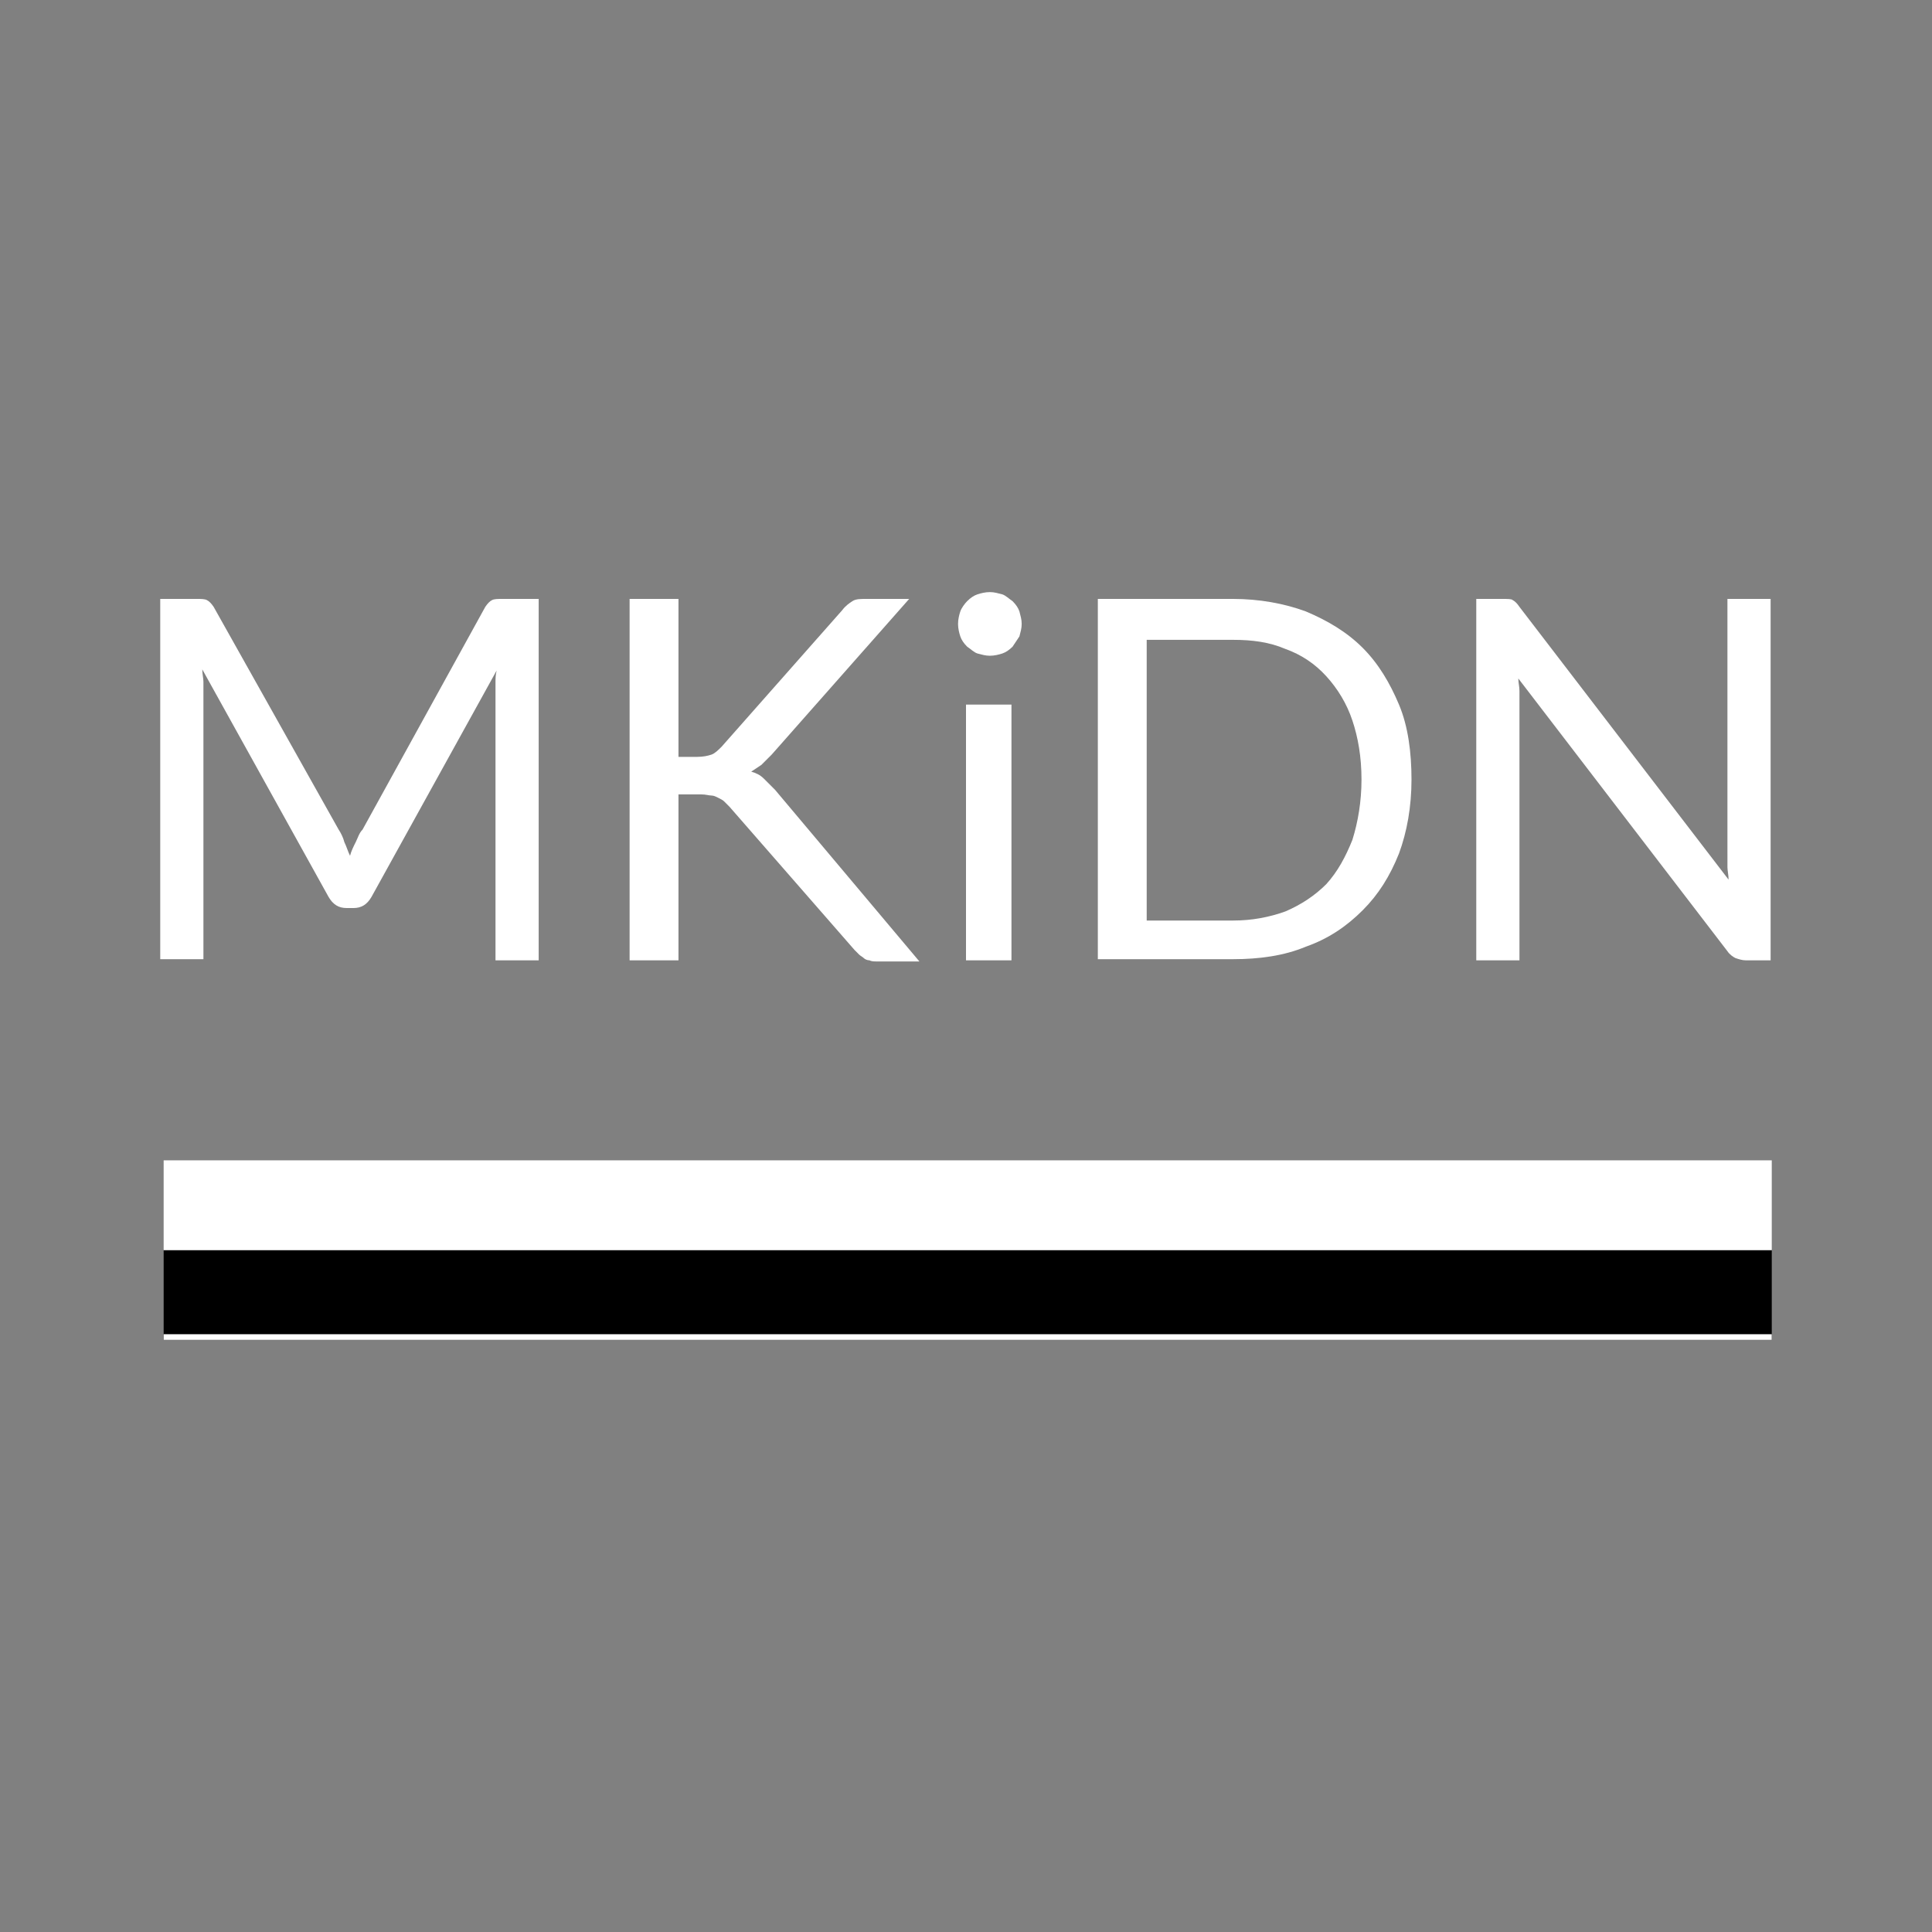 <?xml version="1.0" encoding="utf-8"?>
<!-- Generator: Adobe Illustrator 27.1.1, SVG Export Plug-In . SVG Version: 6.00 Build 0)  -->
<svg version="1.1" id="Warstwa_1" xmlns="http://www.w3.org/2000/svg" xmlns:xlink="http://www.w3.org/1999/xlink" x="0px" y="0px"
	 viewBox="0 0 170 170" style="enable-background:new 0 0 170 170;" xml:space="preserve">
<rect x="0" y="0" width="170" height="170" fill="#808080" stroke="none"/>
<style type="text/css">
	.st0{fill:#FFFFFF;}
</style>
<g>
	<rect x="14.4" y="110" width="141.5" height="7.9"/>
	<rect x="14.4" y="102.1" class="st0" width="141.5" height="7.9"/>
	<rect x="14.4" y="117.4" class="st0" width="141.5" height="0.5"/>
	<g>
		<path class="st0" d="M30.3,74.1c0.2,0.4,0.3,0.8,0.5,1.2c0.1-0.4,0.3-0.8,0.5-1.2c0.2-0.4,0.3-0.8,0.6-1.1l10.8-19.6
			c0.2-0.3,0.4-0.5,0.6-0.6c0.2-0.1,0.5-0.1,0.9-0.1h3.2v31.8h-3.8V61.1c0-0.3,0-0.6,0-1c0-0.4,0-0.7,0.1-1.1L32.7,78.9
			c-0.4,0.7-0.9,1-1.6,1h-0.6c-0.7,0-1.2-0.3-1.6-1l-11.1-20c0,0.4,0.1,0.8,0.1,1.1c0,0.4,0,0.7,0,1v23.4h-3.8V52.7h3.2
			c0.4,0,0.7,0,0.9,0.1c0.2,0.1,0.4,0.3,0.6,0.6l11,19.6C30,73.3,30.2,73.7,30.3,74.1z"/>
		<path class="st0" d="M59.7,66.6h1.6c0.6,0,1-0.1,1.3-0.2c0.3-0.1,0.6-0.4,0.9-0.7l10.6-12c0.3-0.4,0.6-0.6,0.9-0.8
			c0.3-0.2,0.7-0.2,1.2-0.2H80L67.9,66.4c-0.3,0.3-0.6,0.6-0.9,0.9c-0.3,0.2-0.6,0.4-0.9,0.6c0.4,0.1,0.8,0.3,1.1,0.6
			c0.3,0.3,0.6,0.6,1,1l12.7,15.1h-3.7c-0.3,0-0.5,0-0.7-0.1c-0.2,0-0.4-0.1-0.5-0.2c-0.1-0.1-0.3-0.2-0.4-0.3
			c-0.1-0.1-0.2-0.2-0.4-0.4l-11-12.6c-0.2-0.2-0.3-0.3-0.5-0.5c-0.1-0.1-0.3-0.2-0.5-0.3C63,70.1,62.8,70,62.6,70
			c-0.2,0-0.5-0.1-0.9-0.1h-2v14.6h-4.3V52.7h4.3V66.6z"/>
		<path class="st0" d="M89.9,54.9c0,0.4-0.1,0.7-0.2,1.1c-0.2,0.3-0.4,0.6-0.6,0.9c-0.3,0.3-0.6,0.5-0.9,0.6
			c-0.3,0.1-0.7,0.2-1.1,0.2c-0.4,0-0.7-0.1-1.1-0.2c-0.3-0.1-0.6-0.4-0.9-0.6c-0.3-0.3-0.5-0.6-0.6-0.9c-0.1-0.3-0.2-0.7-0.2-1.1
			c0-0.4,0.1-0.8,0.2-1.1c0.1-0.3,0.4-0.7,0.6-0.9c0.3-0.3,0.6-0.5,0.9-0.6c0.3-0.1,0.7-0.2,1.1-0.2c0.4,0,0.7,0.1,1.1,0.2
			c0.3,0.1,0.6,0.4,0.9,0.6c0.3,0.3,0.5,0.6,0.6,0.9C89.8,54.2,89.9,54.5,89.9,54.9z M89,62v22.5h-4V62H89z"/>
		<path class="st0" d="M124.2,68.6c0,2.4-0.4,4.6-1.1,6.5c-0.8,2-1.8,3.6-3.2,5c-1.4,1.4-3,2.5-5,3.2c-1.9,0.8-4.1,1.1-6.4,1.1H96.6
			V52.7h11.9c2.3,0,4.5,0.4,6.4,1.1c1.9,0.8,3.6,1.8,5,3.2c1.4,1.4,2.4,3.1,3.2,5S124.2,66.2,124.2,68.6z M119.8,68.6
			c0-2-0.3-3.7-0.8-5.2c-0.5-1.5-1.3-2.8-2.3-3.9c-1-1.1-2.2-1.9-3.6-2.4c-1.4-0.6-2.9-0.8-4.6-0.8h-7.6V81h7.6
			c1.7,0,3.2-0.3,4.6-0.8c1.4-0.6,2.6-1.4,3.6-2.4c1-1.1,1.7-2.4,2.3-3.9C119.5,72.3,119.8,70.5,119.8,68.6z"/>
		<path class="st0" d="M133.1,52.8c0.2,0.1,0.4,0.3,0.6,0.6l18.4,24c0-0.4-0.1-0.8-0.1-1.1c0-0.4,0-0.7,0-1.1V52.7h3.8v31.8h-2.2
			c-0.3,0-0.6-0.1-0.9-0.2c-0.2-0.1-0.5-0.3-0.7-0.6l-18.4-24c0,0.4,0.1,0.7,0.1,1.1s0,0.7,0,1v22.7h-3.8V52.7h2.2
			C132.7,52.7,133,52.7,133.1,52.8z"/>
	</g>
</g>
</svg>
